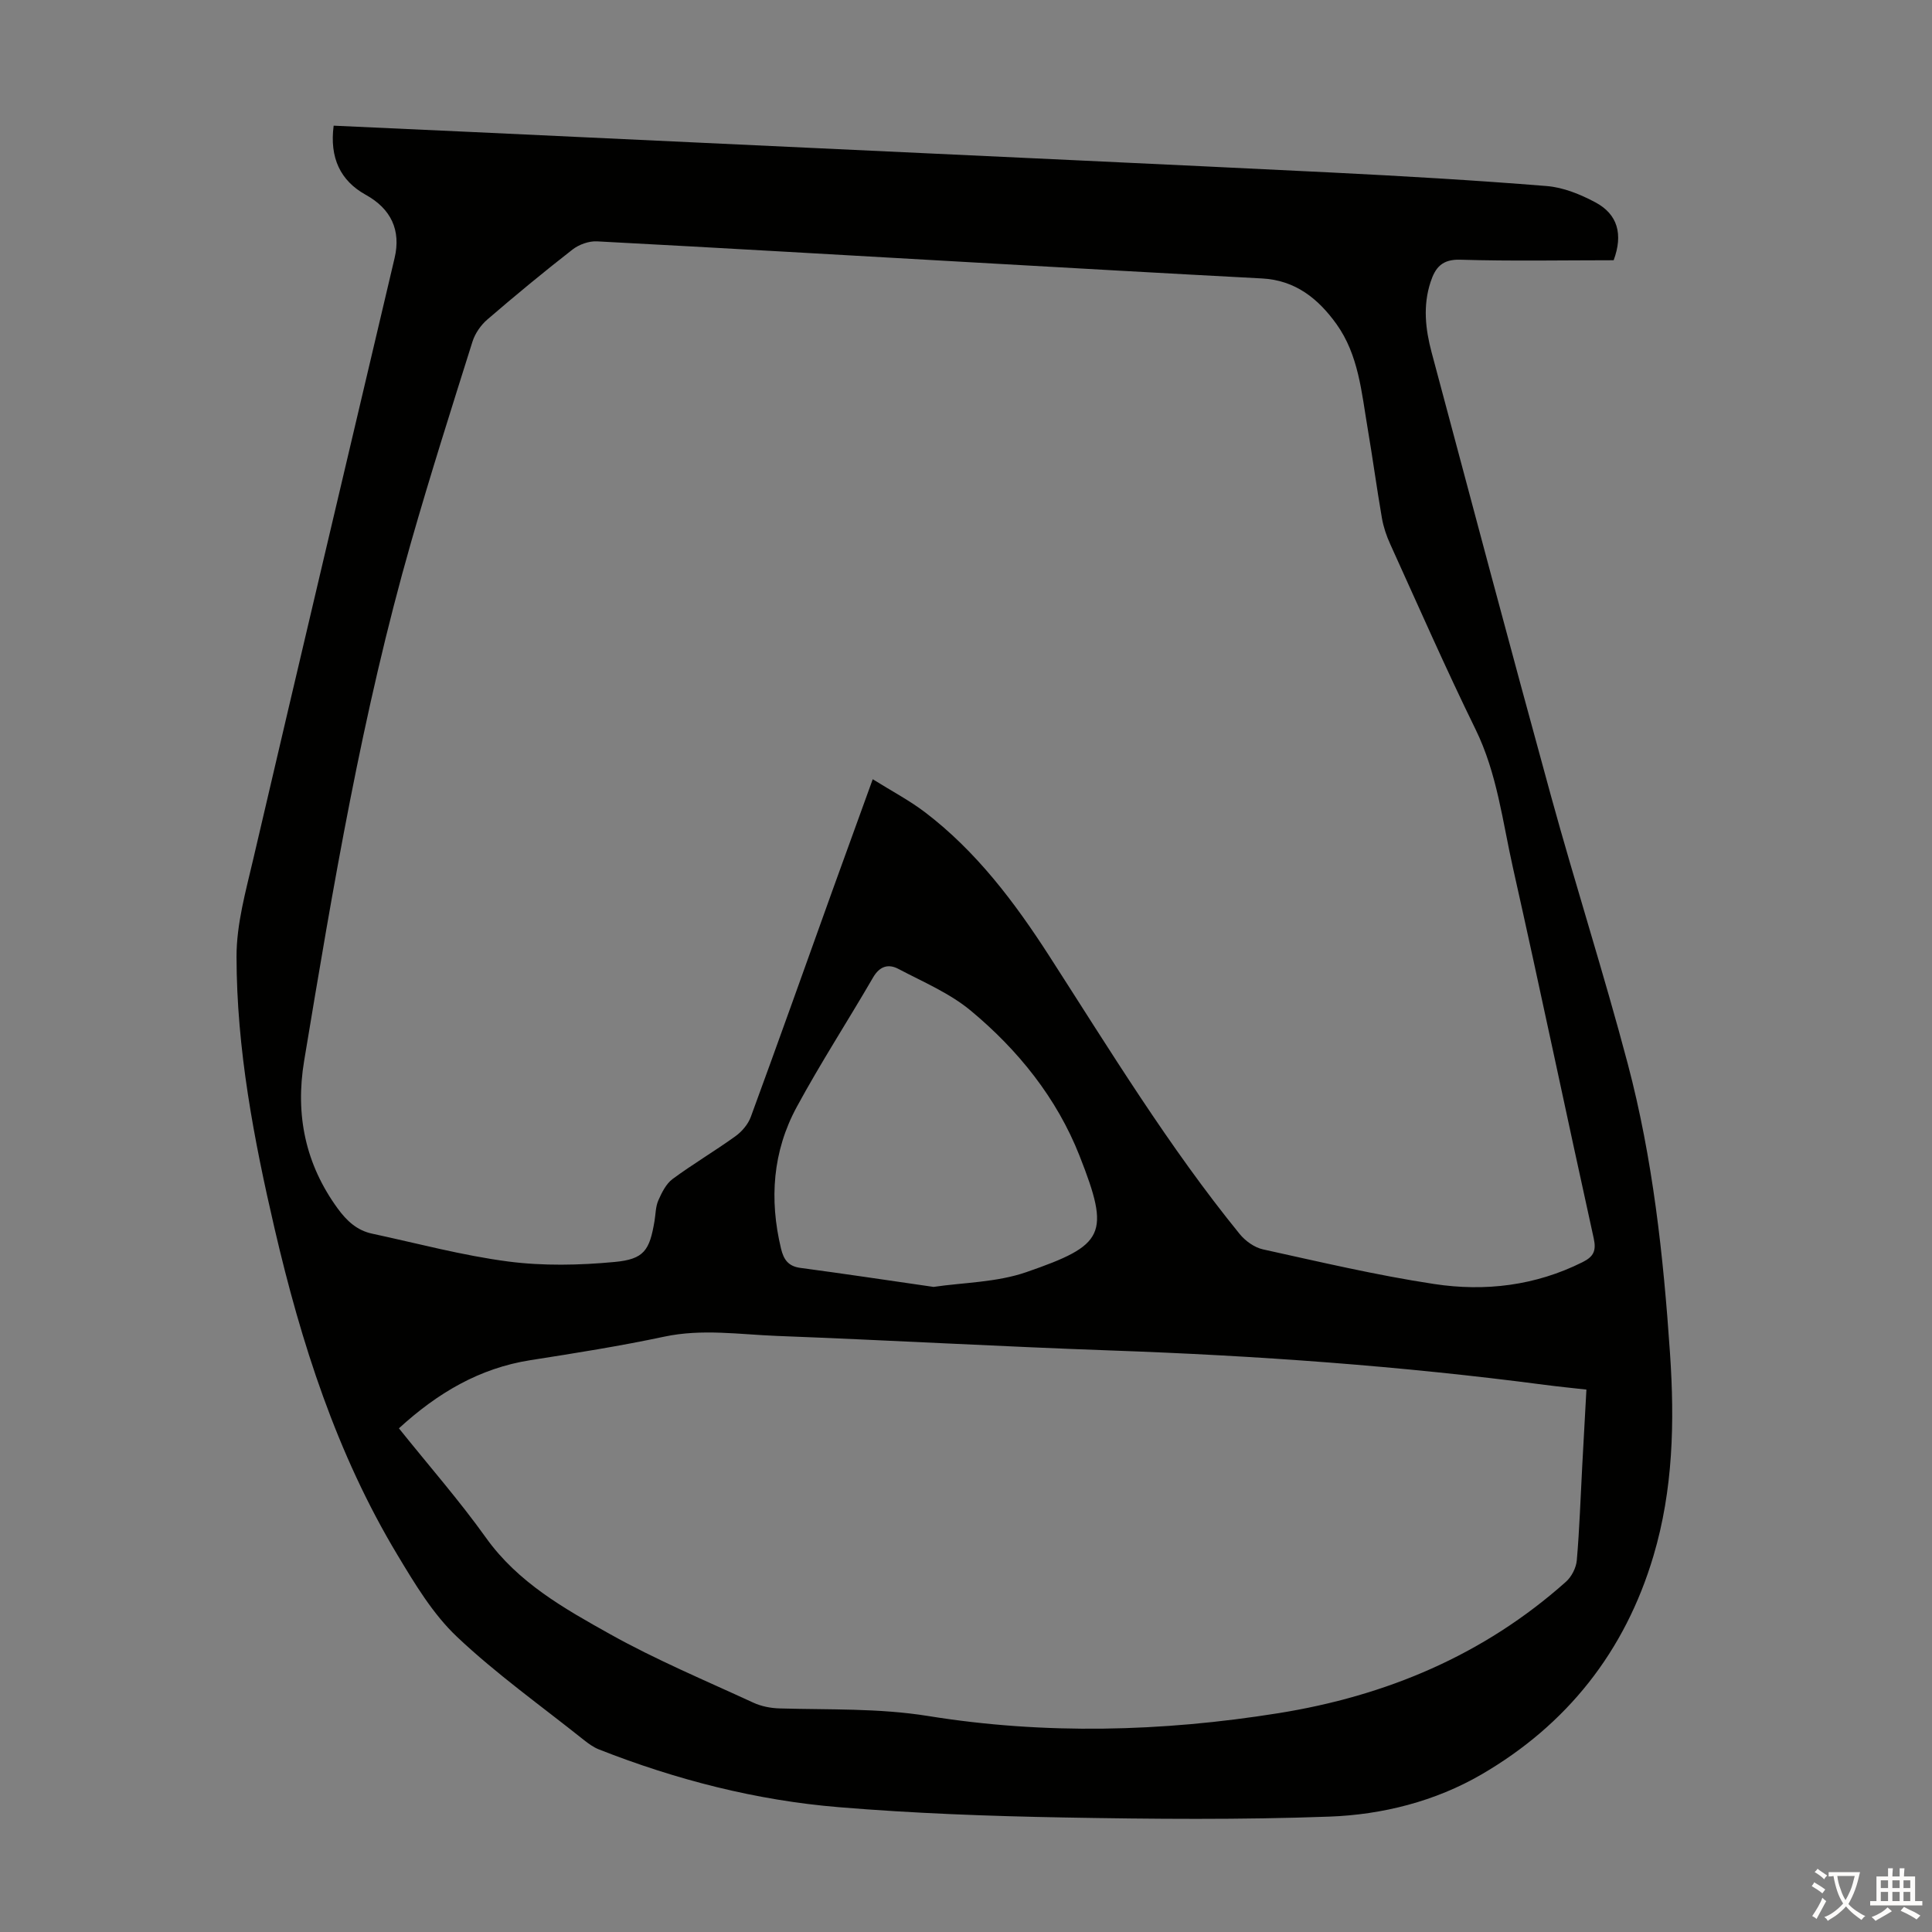 <svg enable-background="new 0 0 400 400" viewBox="0 0 400 400" xmlns="http://www.w3.org/2000/svg"><rect x="0" y="0" width="400" height="400" fill="#808080" stroke="none"/><path d="m69.08 26.02c9.66.44 19.35.88 29.04 1.33 23.91 1.11 47.81 2.23 71.72 3.36 35.3 1.66 70.6 3.27 105.9 5.01 14.84.74 29.69 1.6 44.5 2.8 3.44.28 6.97 1.72 10.06 3.37 4.65 2.47 5.77 6.65 3.79 11.99-10.52 0-21.15.21-31.76-.11-3.77-.12-5.17 1.64-6.14 4.6-1.61 4.87-1.08 9.75.2 14.55 8.19 30.66 16.33 61.33 24.74 91.93 5.09 18.52 10.97 36.83 15.88 55.4 5.19 19.62 7.38 39.75 8.75 59.99.96 14.17.65 28.17-3.43 41.89-5.88 19.81-17.93 34.98-35.64 45.27-9.54 5.54-20.47 8.31-31.44 8.71-18.31.67-36.67.51-54.99.18-15.53-.28-31.09-.85-46.57-2.13-17.12-1.41-33.7-5.67-49.71-11.97-1.11-.44-2.14-1.19-3.09-1.94-8.83-7.05-18.1-13.64-26.29-21.38-5-4.73-8.74-10.99-12.34-16.98-12.57-20.92-19.91-43.86-25.4-67.48-4.31-18.55-7.87-37.26-7.89-56.35-.01-6.79 1.94-13.64 3.5-20.35 9.66-41.45 19.48-82.87 29.23-124.3 1.35-5.73-.73-10.19-6-13.09-5.24-2.92-7.49-7.65-6.62-14.3zm111.61 135.31c3.88 2.43 7.55 4.35 10.8 6.82 10.66 8.11 18.6 18.68 25.77 29.81 12.59 19.56 24.7 39.45 39.42 57.55 1.17 1.43 3.04 2.77 4.81 3.16 11.77 2.59 23.54 5.37 35.44 7.17 10.53 1.6 20.96.36 30.73-4.53 2.28-1.14 2.87-2.35 2.3-4.94-5.64-25.54-10.98-51.14-16.71-76.66-2.17-9.65-3.28-19.57-7.75-28.7-6.19-12.64-11.85-25.54-17.67-38.36-.78-1.71-1.4-3.54-1.72-5.39-1.07-6.17-1.9-12.38-2.95-18.55-1.27-7.47-1.86-15.2-6.47-21.63-3.78-5.26-8.51-9.07-15.41-9.43-19.88-1.05-39.75-2.18-59.63-3.31-26.01-1.47-52.02-3-78.04-4.37-1.68-.09-3.73.65-5.07 1.69-6 4.67-11.87 9.52-17.64 14.49-1.35 1.16-2.53 2.87-3.07 4.55-4.36 13.85-8.76 27.69-12.75 41.65-10.08 35.22-16.14 71.27-22.12 107.34-1.84 11.12.25 21.32 6.96 30.52 1.85 2.54 3.98 4.53 7.1 5.2 9.38 2.01 18.71 4.53 28.19 5.77 7.23.94 14.73.78 22.01.1 6.17-.57 7.27-2.43 8.29-8.48.24-1.43.22-2.98.79-4.27.71-1.61 1.6-3.42 2.94-4.42 4.22-3.12 8.77-5.8 13.03-8.87 1.34-.97 2.62-2.47 3.18-4.01 5.74-15.63 11.31-31.31 16.94-46.98 2.69-7.44 5.39-14.87 8.3-22.92zm-98.1 134.39c6.22 7.76 12.51 14.94 18.03 22.66 6.64 9.3 16.22 14.66 25.7 19.96 9.54 5.33 19.69 9.58 29.63 14.17 1.66.77 3.62 1.15 5.45 1.2 10.26.3 20.49-.08 30.76 1.57 24.14 3.89 48.38 3.28 72.5-.58 22.32-3.57 42.51-12.02 59.55-27.21 1.17-1.04 2.12-2.9 2.25-4.45.56-6.46.77-12.95 1.12-19.43.28-5.22.57-10.44.87-15.91-3.11-.35-5.86-.62-8.61-.98-29.74-3.91-59.61-6.05-89.58-7.11-23.13-.82-46.24-2.14-69.37-3.02-7.77-.3-15.52-1.52-23.36.15-9.17 1.95-18.45 3.42-27.72 4.87-10.56 1.66-19.22 6.79-27.22 14.11zm110.69-29.28c6.12-.91 13.04-.92 19.22-3.06 16.23-5.62 17.44-7.76 11-24.1-4.69-11.92-12.7-21.88-22.52-30.04-4.37-3.63-9.86-5.94-14.96-8.63-2.07-1.1-3.88-.6-5.25 1.75-5.21 8.98-10.87 17.7-15.81 26.82-4.99 9.2-5.71 19.13-3.26 29.32.55 2.3 1.51 3.68 4.05 4.01 8.96 1.19 17.89 2.54 27.53 3.93z" fill="#010100"/><g fill="#fcfbfa"><path d="m377.9 391.2c-.2.3-.4.5-.6.8-.7-.6-1.4-1-2.2-1.5.2-.3.4-.5.5-.8.6.4 1.4.8 2.3 1.5zm-1.8 6.1c-.2-.2-.5-.4-.9-.6.4-.6.8-1.2 1.2-1.9s.7-1.3.9-1.9c.3.3.5.5.8.7-.7 1.3-1.4 2.6-2 3.7zm2.2-9c-.3.3-.5.5-.6.8-.6-.6-1.3-1.1-2-1.5.3-.3.5-.5.6-.7.6.5 1.3.9 2 1.4zm.3.2v-.9h2 4.5c-.3 1.3-.6 2.5-1 3.6s-.9 2.1-1.4 3c.4.5 1 1 1.6 1.4s1.2.8 1.9 1.1c-.3.2-.5.4-.8.8-.4-.3-1-.7-1.6-1.2s-1.2-1.1-1.6-1.6c-.5.6-1.1 1.1-1.7 1.6s-1.4.9-2.1 1.4c-.1-.3-.3-.5-.7-.8.6-.2 1.2-.5 1.9-1s1.4-1.1 2-1.8c-.5-.8-.9-1.6-1.2-2.5s-.6-2-.8-3.2c-.4.1-.7.1-1 .1zm2.5 2.7c.3 1 .7 1.7 1 2.2.3-.5.6-1.1 1-2s.6-1.9.9-3h-3.2-.4c.1.9.3 1.8.7 2.8z"/><path d="m396.5 388.5v1.5 3.6h1.5v.9c-.4 0-1 0-1.7 0h-7.9c-.5 0-.9 0-1.2 0v-.9h1.3v-3.5c0-.7 0-1.2 0-1.6h2.4c0-.8 0-1.4 0-1.7h1c0 .3-.1.8-.1 1.7h1.5c0-.8 0-1.4 0-1.7h1c0 .3-.1.9-.1 1.7zm-8.2 9.2c-.2-.3-.5-.5-.8-.8.8-.3 1.4-.6 1.9-.9s1-.7 1.4-1.1c.3.3.6.5.9.8-1.6 1-2.8 1.6-3.4 2zm2.6-6.8v-1.6h-1.5v1.6zm0 2.7v-1.9h-1.5v1.9zm2.4-2.7v-1.6h-1.5v1.6zm0 2.7v-1.9h-1.5v1.9zm.2 2 .7-.8c.4.2.9.5 1.6.8s1.3.7 1.8 1c-.3.3-.5.5-.8.8-.4-.3-1.5-1-3.3-1.8zm2-4.7v-1.6h-1.4v1.6zm0 2.7v-1.9h-1.4v1.9z"/></g></svg>